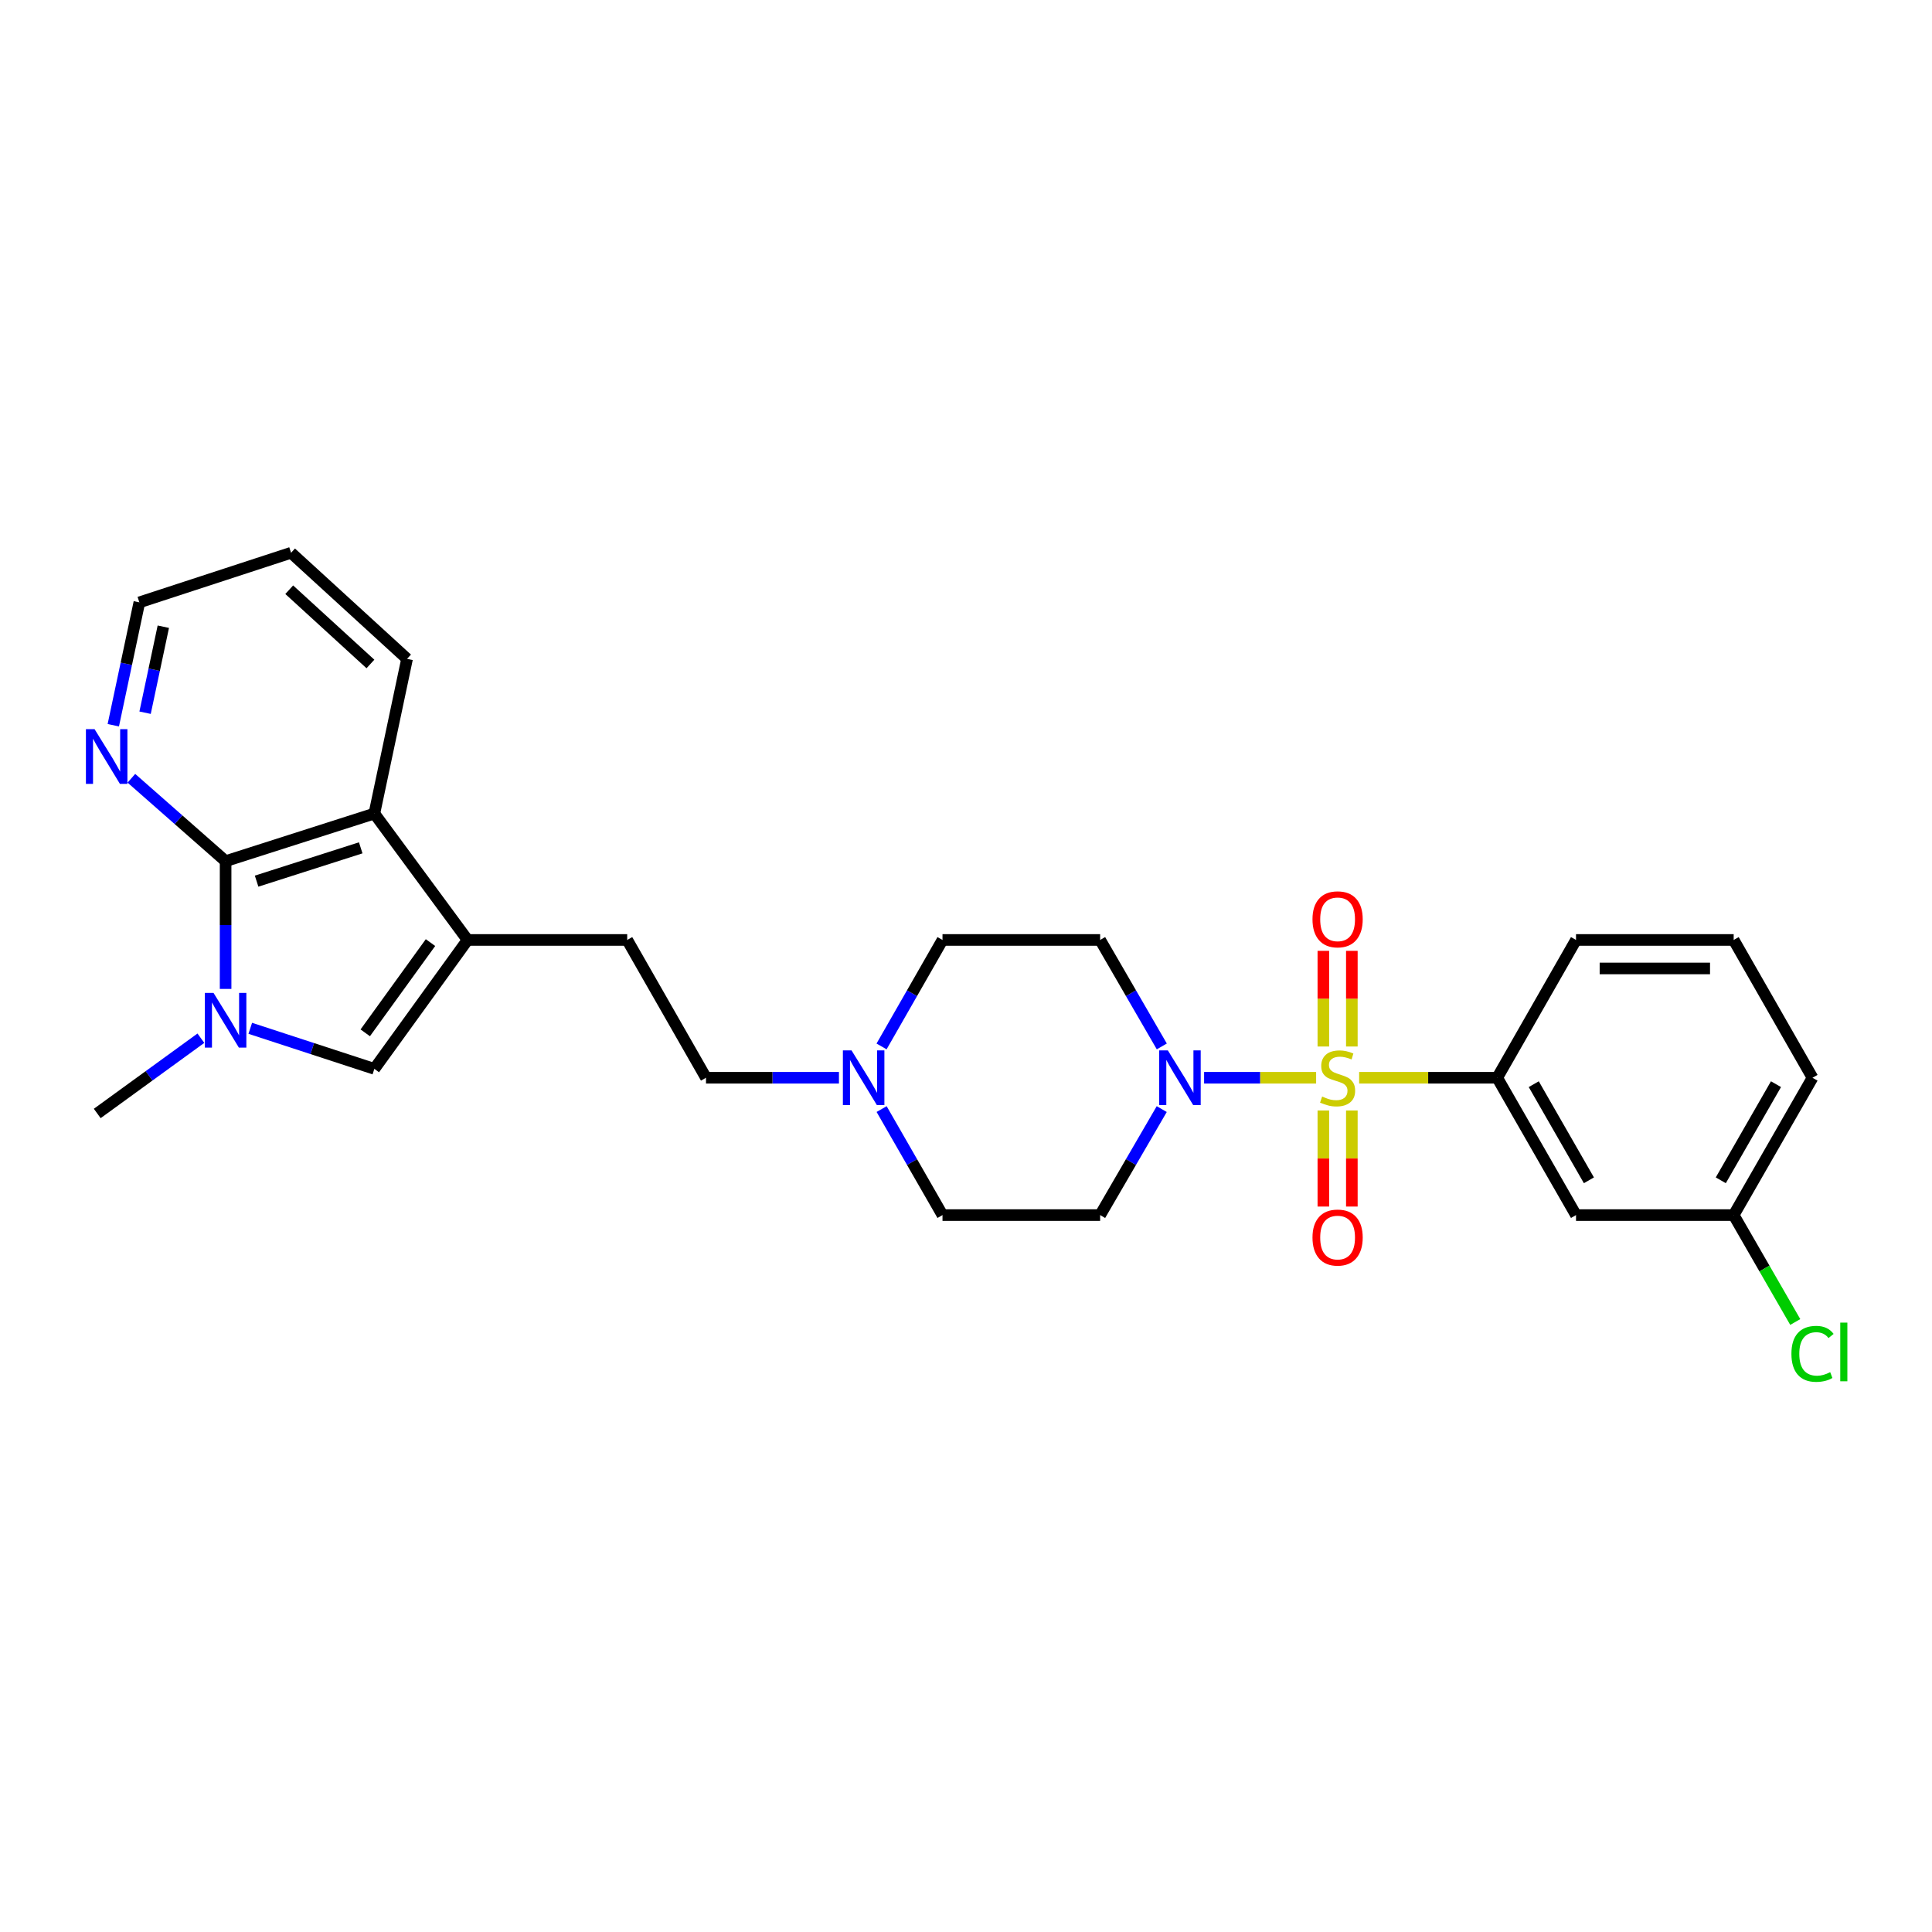 <?xml version='1.0' encoding='iso-8859-1'?>
<svg version='1.1' baseProfile='full'
              xmlns='http://www.w3.org/2000/svg'
                      xmlns:rdkit='http://www.rdkit.org/xml'
                      xmlns:xlink='http://www.w3.org/1999/xlink'
                  xml:space='preserve'
width='1000px' height='1000px' viewBox='0 0 1000 1000'>
<!-- END OF HEADER -->
<rect style='opacity:1.0;fill:#FFFFFF;stroke:none' width='1000' height='1000' x='0' y='0'> </rect>
<path class='bond-2' d='M 681.221,557.846 L 652.231,557.846' style='fill:none;fill-rule:evenodd;stroke:#CCCC00;stroke-width:6px;stroke-linecap:butt;stroke-linejoin:miter;stroke-opacity:1' />
<path class='bond-2' d='M 652.231,557.846 L 623.241,557.846' style='fill:none;fill-rule:evenodd;stroke:#0000FF;stroke-width:6px;stroke-linecap:butt;stroke-linejoin:miter;stroke-opacity:1' />
<path class='bond-6' d='M 703.487,557.846 L 739.223,557.846' style='fill:none;fill-rule:evenodd;stroke:#CCCC00;stroke-width:6px;stroke-linecap:butt;stroke-linejoin:miter;stroke-opacity:1' />
<path class='bond-6' d='M 739.223,557.846 L 774.96,557.846' style='fill:none;fill-rule:evenodd;stroke:#000000;stroke-width:6px;stroke-linecap:butt;stroke-linejoin:miter;stroke-opacity:1' />
<path class='bond-8' d='M 699.715,541.674 L 699.715,516.917' style='fill:none;fill-rule:evenodd;stroke:#CCCC00;stroke-width:6px;stroke-linecap:butt;stroke-linejoin:miter;stroke-opacity:1' />
<path class='bond-8' d='M 699.715,516.917 L 699.715,492.16' style='fill:none;fill-rule:evenodd;stroke:#FF0000;stroke-width:6px;stroke-linecap:butt;stroke-linejoin:miter;stroke-opacity:1' />
<path class='bond-8' d='M 684.968,541.674 L 684.968,516.917' style='fill:none;fill-rule:evenodd;stroke:#CCCC00;stroke-width:6px;stroke-linecap:butt;stroke-linejoin:miter;stroke-opacity:1' />
<path class='bond-8' d='M 684.968,516.917 L 684.968,492.16' style='fill:none;fill-rule:evenodd;stroke:#FF0000;stroke-width:6px;stroke-linecap:butt;stroke-linejoin:miter;stroke-opacity:1' />
<path class='bond-9' d='M 684.968,574.792 L 684.968,599.651' style='fill:none;fill-rule:evenodd;stroke:#CCCC00;stroke-width:6px;stroke-linecap:butt;stroke-linejoin:miter;stroke-opacity:1' />
<path class='bond-9' d='M 684.968,599.651 L 684.968,624.511' style='fill:none;fill-rule:evenodd;stroke:#FF0000;stroke-width:6px;stroke-linecap:butt;stroke-linejoin:miter;stroke-opacity:1' />
<path class='bond-9' d='M 699.715,574.792 L 699.715,599.651' style='fill:none;fill-rule:evenodd;stroke:#CCCC00;stroke-width:6px;stroke-linecap:butt;stroke-linejoin:miter;stroke-opacity:1' />
<path class='bond-9' d='M 699.715,599.651 L 699.715,624.511' style='fill:none;fill-rule:evenodd;stroke:#FF0000;stroke-width:6px;stroke-linecap:butt;stroke-linejoin:miter;stroke-opacity:1' />
<path class='bond-0' d='M 129.539,532.252 L 161.651,542.747' style='fill:none;fill-rule:evenodd;stroke:#0000FF;stroke-width:6px;stroke-linecap:butt;stroke-linejoin:miter;stroke-opacity:1' />
<path class='bond-0' d='M 161.651,542.747 L 193.764,553.242' style='fill:none;fill-rule:evenodd;stroke:#000000;stroke-width:6px;stroke-linecap:butt;stroke-linejoin:miter;stroke-opacity:1' />
<path class='bond-19' d='M 103.981,537.37 L 77.155,556.85' style='fill:none;fill-rule:evenodd;stroke:#0000FF;stroke-width:6px;stroke-linecap:butt;stroke-linejoin:miter;stroke-opacity:1' />
<path class='bond-19' d='M 77.155,556.85 L 50.329,576.329' style='fill:none;fill-rule:evenodd;stroke:#000000;stroke-width:6px;stroke-linecap:butt;stroke-linejoin:miter;stroke-opacity:1' />
<path class='bond-29' d='M 116.774,511.862 L 116.774,478.797' style='fill:none;fill-rule:evenodd;stroke:#0000FF;stroke-width:6px;stroke-linecap:butt;stroke-linejoin:miter;stroke-opacity:1' />
<path class='bond-29' d='M 116.774,478.797 L 116.774,445.733' style='fill:none;fill-rule:evenodd;stroke:#000000;stroke-width:6px;stroke-linecap:butt;stroke-linejoin:miter;stroke-opacity:1' />
<path class='bond-1' d='M 116.774,445.733 L 193.764,421.096' style='fill:none;fill-rule:evenodd;stroke:#000000;stroke-width:6px;stroke-linecap:butt;stroke-linejoin:miter;stroke-opacity:1' />
<path class='bond-1' d='M 132.817,456.083 L 186.71,438.838' style='fill:none;fill-rule:evenodd;stroke:#000000;stroke-width:6px;stroke-linecap:butt;stroke-linejoin:miter;stroke-opacity:1' />
<path class='bond-10' d='M 116.774,445.733 L 92.388,424.28' style='fill:none;fill-rule:evenodd;stroke:#000000;stroke-width:6px;stroke-linecap:butt;stroke-linejoin:miter;stroke-opacity:1' />
<path class='bond-10' d='M 92.388,424.28 L 68.002,402.828' style='fill:none;fill-rule:evenodd;stroke:#0000FF;stroke-width:6px;stroke-linecap:butt;stroke-linejoin:miter;stroke-opacity:1' />
<path class='bond-12' d='M 601.315,574.061 L 585.373,601.495' style='fill:none;fill-rule:evenodd;stroke:#0000FF;stroke-width:6px;stroke-linecap:butt;stroke-linejoin:miter;stroke-opacity:1' />
<path class='bond-12' d='M 585.373,601.495 L 569.43,628.929' style='fill:none;fill-rule:evenodd;stroke:#000000;stroke-width:6px;stroke-linecap:butt;stroke-linejoin:miter;stroke-opacity:1' />
<path class='bond-13' d='M 601.345,541.625 L 585.387,514.072' style='fill:none;fill-rule:evenodd;stroke:#0000FF;stroke-width:6px;stroke-linecap:butt;stroke-linejoin:miter;stroke-opacity:1' />
<path class='bond-13' d='M 585.387,514.072 L 569.43,486.518' style='fill:none;fill-rule:evenodd;stroke:#000000;stroke-width:6px;stroke-linecap:butt;stroke-linejoin:miter;stroke-opacity:1' />
<path class='bond-3' d='M 242.012,486.518 L 324.639,486.518' style='fill:none;fill-rule:evenodd;stroke:#000000;stroke-width:6px;stroke-linecap:butt;stroke-linejoin:miter;stroke-opacity:1' />
<path class='bond-4' d='M 242.012,486.518 L 193.764,553.242' style='fill:none;fill-rule:evenodd;stroke:#000000;stroke-width:6px;stroke-linecap:butt;stroke-linejoin:miter;stroke-opacity:1' />
<path class='bond-4' d='M 222.825,487.885 L 189.051,534.592' style='fill:none;fill-rule:evenodd;stroke:#000000;stroke-width:6px;stroke-linecap:butt;stroke-linejoin:miter;stroke-opacity:1' />
<path class='bond-5' d='M 242.012,486.518 L 193.764,421.096' style='fill:none;fill-rule:evenodd;stroke:#000000;stroke-width:6px;stroke-linecap:butt;stroke-linejoin:miter;stroke-opacity:1' />
<path class='bond-22' d='M 193.764,421.096 L 210.691,341.026' style='fill:none;fill-rule:evenodd;stroke:#000000;stroke-width:6px;stroke-linecap:butt;stroke-linejoin:miter;stroke-opacity:1' />
<path class='bond-11' d='M 774.96,557.846 L 815.744,628.929' style='fill:none;fill-rule:evenodd;stroke:#000000;stroke-width:6px;stroke-linecap:butt;stroke-linejoin:miter;stroke-opacity:1' />
<path class='bond-11' d='M 793.869,561.169 L 822.418,610.927' style='fill:none;fill-rule:evenodd;stroke:#000000;stroke-width:6px;stroke-linecap:butt;stroke-linejoin:miter;stroke-opacity:1' />
<path class='bond-21' d='M 774.96,557.846 L 815.744,486.518' style='fill:none;fill-rule:evenodd;stroke:#000000;stroke-width:6px;stroke-linecap:butt;stroke-linejoin:miter;stroke-opacity:1' />
<path class='bond-7' d='M 456.297,541.631 L 472.066,514.075' style='fill:none;fill-rule:evenodd;stroke:#0000FF;stroke-width:6px;stroke-linecap:butt;stroke-linejoin:miter;stroke-opacity:1' />
<path class='bond-7' d='M 472.066,514.075 L 487.836,486.518' style='fill:none;fill-rule:evenodd;stroke:#000000;stroke-width:6px;stroke-linecap:butt;stroke-linejoin:miter;stroke-opacity:1' />
<path class='bond-17' d='M 434.238,557.846 L 399.831,557.846' style='fill:none;fill-rule:evenodd;stroke:#0000FF;stroke-width:6px;stroke-linecap:butt;stroke-linejoin:miter;stroke-opacity:1' />
<path class='bond-17' d='M 399.831,557.846 L 365.424,557.846' style='fill:none;fill-rule:evenodd;stroke:#000000;stroke-width:6px;stroke-linecap:butt;stroke-linejoin:miter;stroke-opacity:1' />
<path class='bond-27' d='M 456.326,574.055 L 472.081,601.492' style='fill:none;fill-rule:evenodd;stroke:#0000FF;stroke-width:6px;stroke-linecap:butt;stroke-linejoin:miter;stroke-opacity:1' />
<path class='bond-27' d='M 472.081,601.492 L 487.836,628.929' style='fill:none;fill-rule:evenodd;stroke:#000000;stroke-width:6px;stroke-linecap:butt;stroke-linejoin:miter;stroke-opacity:1' />
<path class='bond-30' d='M 58.647,375.378 L 65.388,343.582' style='fill:none;fill-rule:evenodd;stroke:#0000FF;stroke-width:6px;stroke-linecap:butt;stroke-linejoin:miter;stroke-opacity:1' />
<path class='bond-30' d='M 65.388,343.582 L 72.13,311.785' style='fill:none;fill-rule:evenodd;stroke:#000000;stroke-width:6px;stroke-linecap:butt;stroke-linejoin:miter;stroke-opacity:1' />
<path class='bond-30' d='M 75.096,368.898 L 79.815,346.641' style='fill:none;fill-rule:evenodd;stroke:#0000FF;stroke-width:6px;stroke-linecap:butt;stroke-linejoin:miter;stroke-opacity:1' />
<path class='bond-30' d='M 79.815,346.641 L 84.534,324.383' style='fill:none;fill-rule:evenodd;stroke:#000000;stroke-width:6px;stroke-linecap:butt;stroke-linejoin:miter;stroke-opacity:1' />
<path class='bond-18' d='M 815.744,628.929 L 897.347,628.929' style='fill:none;fill-rule:evenodd;stroke:#000000;stroke-width:6px;stroke-linecap:butt;stroke-linejoin:miter;stroke-opacity:1' />
<path class='bond-15' d='M 569.43,628.929 L 487.836,628.929' style='fill:none;fill-rule:evenodd;stroke:#000000;stroke-width:6px;stroke-linecap:butt;stroke-linejoin:miter;stroke-opacity:1' />
<path class='bond-16' d='M 569.43,486.518 L 487.836,486.518' style='fill:none;fill-rule:evenodd;stroke:#000000;stroke-width:6px;stroke-linecap:butt;stroke-linejoin:miter;stroke-opacity:1' />
<path class='bond-14' d='M 324.639,486.518 L 365.424,557.846' style='fill:none;fill-rule:evenodd;stroke:#000000;stroke-width:6px;stroke-linecap:butt;stroke-linejoin:miter;stroke-opacity:1' />
<path class='bond-20' d='M 897.347,628.929 L 913.286,656.595' style='fill:none;fill-rule:evenodd;stroke:#000000;stroke-width:6px;stroke-linecap:butt;stroke-linejoin:miter;stroke-opacity:1' />
<path class='bond-20' d='M 913.286,656.595 L 929.224,684.262' style='fill:none;fill-rule:evenodd;stroke:#00CC00;stroke-width:6px;stroke-linecap:butt;stroke-linejoin:miter;stroke-opacity:1' />
<path class='bond-28' d='M 897.347,628.929 L 938.156,557.846' style='fill:none;fill-rule:evenodd;stroke:#000000;stroke-width:6px;stroke-linecap:butt;stroke-linejoin:miter;stroke-opacity:1' />
<path class='bond-28' d='M 890.679,610.924 L 919.245,561.166' style='fill:none;fill-rule:evenodd;stroke:#000000;stroke-width:6px;stroke-linecap:butt;stroke-linejoin:miter;stroke-opacity:1' />
<path class='bond-23' d='M 815.744,486.518 L 897.347,486.518' style='fill:none;fill-rule:evenodd;stroke:#000000;stroke-width:6px;stroke-linecap:butt;stroke-linejoin:miter;stroke-opacity:1' />
<path class='bond-23' d='M 827.985,501.265 L 885.106,501.265' style='fill:none;fill-rule:evenodd;stroke:#000000;stroke-width:6px;stroke-linecap:butt;stroke-linejoin:miter;stroke-opacity:1' />
<path class='bond-26' d='M 210.691,341.026 L 150.652,286.117' style='fill:none;fill-rule:evenodd;stroke:#000000;stroke-width:6px;stroke-linecap:butt;stroke-linejoin:miter;stroke-opacity:1' />
<path class='bond-26' d='M 191.732,343.672 L 149.705,305.236' style='fill:none;fill-rule:evenodd;stroke:#000000;stroke-width:6px;stroke-linecap:butt;stroke-linejoin:miter;stroke-opacity:1' />
<path class='bond-25' d='M 897.347,486.518 L 938.156,557.846' style='fill:none;fill-rule:evenodd;stroke:#000000;stroke-width:6px;stroke-linecap:butt;stroke-linejoin:miter;stroke-opacity:1' />
<path class='bond-24' d='M 72.13,311.785 L 150.652,286.117' style='fill:none;fill-rule:evenodd;stroke:#000000;stroke-width:6px;stroke-linecap:butt;stroke-linejoin:miter;stroke-opacity:1' />
<path  class='atom-0' d='M 684.341 567.566
Q 684.661 567.686, 685.981 568.246
Q 687.301 568.806, 688.741 569.166
Q 690.221 569.486, 691.661 569.486
Q 694.341 569.486, 695.901 568.206
Q 697.461 566.886, 697.461 564.606
Q 697.461 563.046, 696.661 562.086
Q 695.901 561.126, 694.701 560.606
Q 693.501 560.086, 691.501 559.486
Q 688.981 558.726, 687.461 558.006
Q 685.981 557.286, 684.901 555.766
Q 683.861 554.246, 683.861 551.686
Q 683.861 548.126, 686.261 545.926
Q 688.701 543.726, 693.501 543.726
Q 696.781 543.726, 700.501 545.286
L 699.581 548.366
Q 696.181 546.966, 693.621 546.966
Q 690.861 546.966, 689.341 548.126
Q 687.821 549.246, 687.861 551.206
Q 687.861 552.726, 688.621 553.646
Q 689.421 554.566, 690.541 555.086
Q 691.701 555.606, 693.621 556.206
Q 696.181 557.006, 697.701 557.806
Q 699.221 558.606, 700.301 560.246
Q 701.421 561.846, 701.421 564.606
Q 701.421 568.526, 698.781 570.646
Q 696.181 572.726, 691.821 572.726
Q 689.301 572.726, 687.381 572.166
Q 685.501 571.646, 683.261 570.726
L 684.341 567.566
' fill='#CCCC00'/>
<path  class='atom-1' d='M 110.514 513.921
L 119.794 528.921
Q 120.714 530.401, 122.194 533.081
Q 123.674 535.761, 123.754 535.921
L 123.754 513.921
L 127.514 513.921
L 127.514 542.241
L 123.634 542.241
L 113.674 525.841
Q 112.514 523.921, 111.274 521.721
Q 110.074 519.521, 109.714 518.841
L 109.714 542.241
L 106.034 542.241
L 106.034 513.921
L 110.514 513.921
' fill='#0000FF'/>
<path  class='atom-3' d='M 604.479 543.686
L 613.759 558.686
Q 614.679 560.166, 616.159 562.846
Q 617.639 565.526, 617.719 565.686
L 617.719 543.686
L 621.479 543.686
L 621.479 572.006
L 617.599 572.006
L 607.639 555.606
Q 606.479 553.686, 605.239 551.486
Q 604.039 549.286, 603.679 548.606
L 603.679 572.006
L 599.999 572.006
L 599.999 543.686
L 604.479 543.686
' fill='#0000FF'/>
<path  class='atom-8' d='M 440.758 543.686
L 450.038 558.686
Q 450.958 560.166, 452.438 562.846
Q 453.918 565.526, 453.998 565.686
L 453.998 543.686
L 457.758 543.686
L 457.758 572.006
L 453.878 572.006
L 443.918 555.606
Q 442.758 553.686, 441.518 551.486
Q 440.318 549.286, 439.958 548.606
L 439.958 572.006
L 436.278 572.006
L 436.278 543.686
L 440.758 543.686
' fill='#0000FF'/>
<path  class='atom-9' d='M 679.341 475.832
Q 679.341 469.032, 682.701 465.232
Q 686.061 461.432, 692.341 461.432
Q 698.621 461.432, 701.981 465.232
Q 705.341 469.032, 705.341 475.832
Q 705.341 482.712, 701.941 486.632
Q 698.541 490.512, 692.341 490.512
Q 686.101 490.512, 682.701 486.632
Q 679.341 482.752, 679.341 475.832
M 692.341 487.312
Q 696.661 487.312, 698.981 484.432
Q 701.341 481.512, 701.341 475.832
Q 701.341 470.272, 698.981 467.472
Q 696.661 464.632, 692.341 464.632
Q 688.021 464.632, 685.661 467.432
Q 683.341 470.232, 683.341 475.832
Q 683.341 481.552, 685.661 484.432
Q 688.021 487.312, 692.341 487.312
' fill='#FF0000'/>
<path  class='atom-10' d='M 679.341 640.553
Q 679.341 633.753, 682.701 629.953
Q 686.061 626.153, 692.341 626.153
Q 698.621 626.153, 701.981 629.953
Q 705.341 633.753, 705.341 640.553
Q 705.341 647.433, 701.941 651.353
Q 698.541 655.233, 692.341 655.233
Q 686.101 655.233, 682.701 651.353
Q 679.341 647.473, 679.341 640.553
M 692.341 652.033
Q 696.661 652.033, 698.981 649.153
Q 701.341 646.233, 701.341 640.553
Q 701.341 634.993, 698.981 632.193
Q 696.661 629.353, 692.341 629.353
Q 688.021 629.353, 685.661 632.153
Q 683.341 634.953, 683.341 640.553
Q 683.341 646.273, 685.661 649.153
Q 688.021 652.033, 692.341 652.033
' fill='#FF0000'/>
<path  class='atom-11' d='M 48.952 377.417
L 58.232 392.417
Q 59.152 393.897, 60.632 396.577
Q 62.112 399.257, 62.192 399.417
L 62.192 377.417
L 65.952 377.417
L 65.952 405.737
L 62.072 405.737
L 52.112 389.337
Q 50.952 387.417, 49.712 385.217
Q 48.512 383.017, 48.152 382.337
L 48.152 405.737
L 44.472 405.737
L 44.472 377.417
L 48.952 377.417
' fill='#0000FF'/>
<path  class='atom-21' d='M 927.236 700.745
Q 927.236 693.705, 930.516 690.025
Q 933.836 686.305, 940.116 686.305
Q 945.956 686.305, 949.076 690.425
L 946.436 692.585
Q 944.156 689.585, 940.116 689.585
Q 935.836 689.585, 933.556 692.465
Q 931.316 695.305, 931.316 700.745
Q 931.316 706.345, 933.636 709.225
Q 935.996 712.105, 940.556 712.105
Q 943.676 712.105, 947.316 710.225
L 948.436 713.225
Q 946.956 714.185, 944.716 714.745
Q 942.476 715.305, 939.996 715.305
Q 933.836 715.305, 930.516 711.545
Q 927.236 707.785, 927.236 700.745
' fill='#00CC00'/>
<path  class='atom-21' d='M 952.516 684.585
L 956.196 684.585
L 956.196 714.945
L 952.516 714.945
L 952.516 684.585
' fill='#00CC00'/>
</svg>
